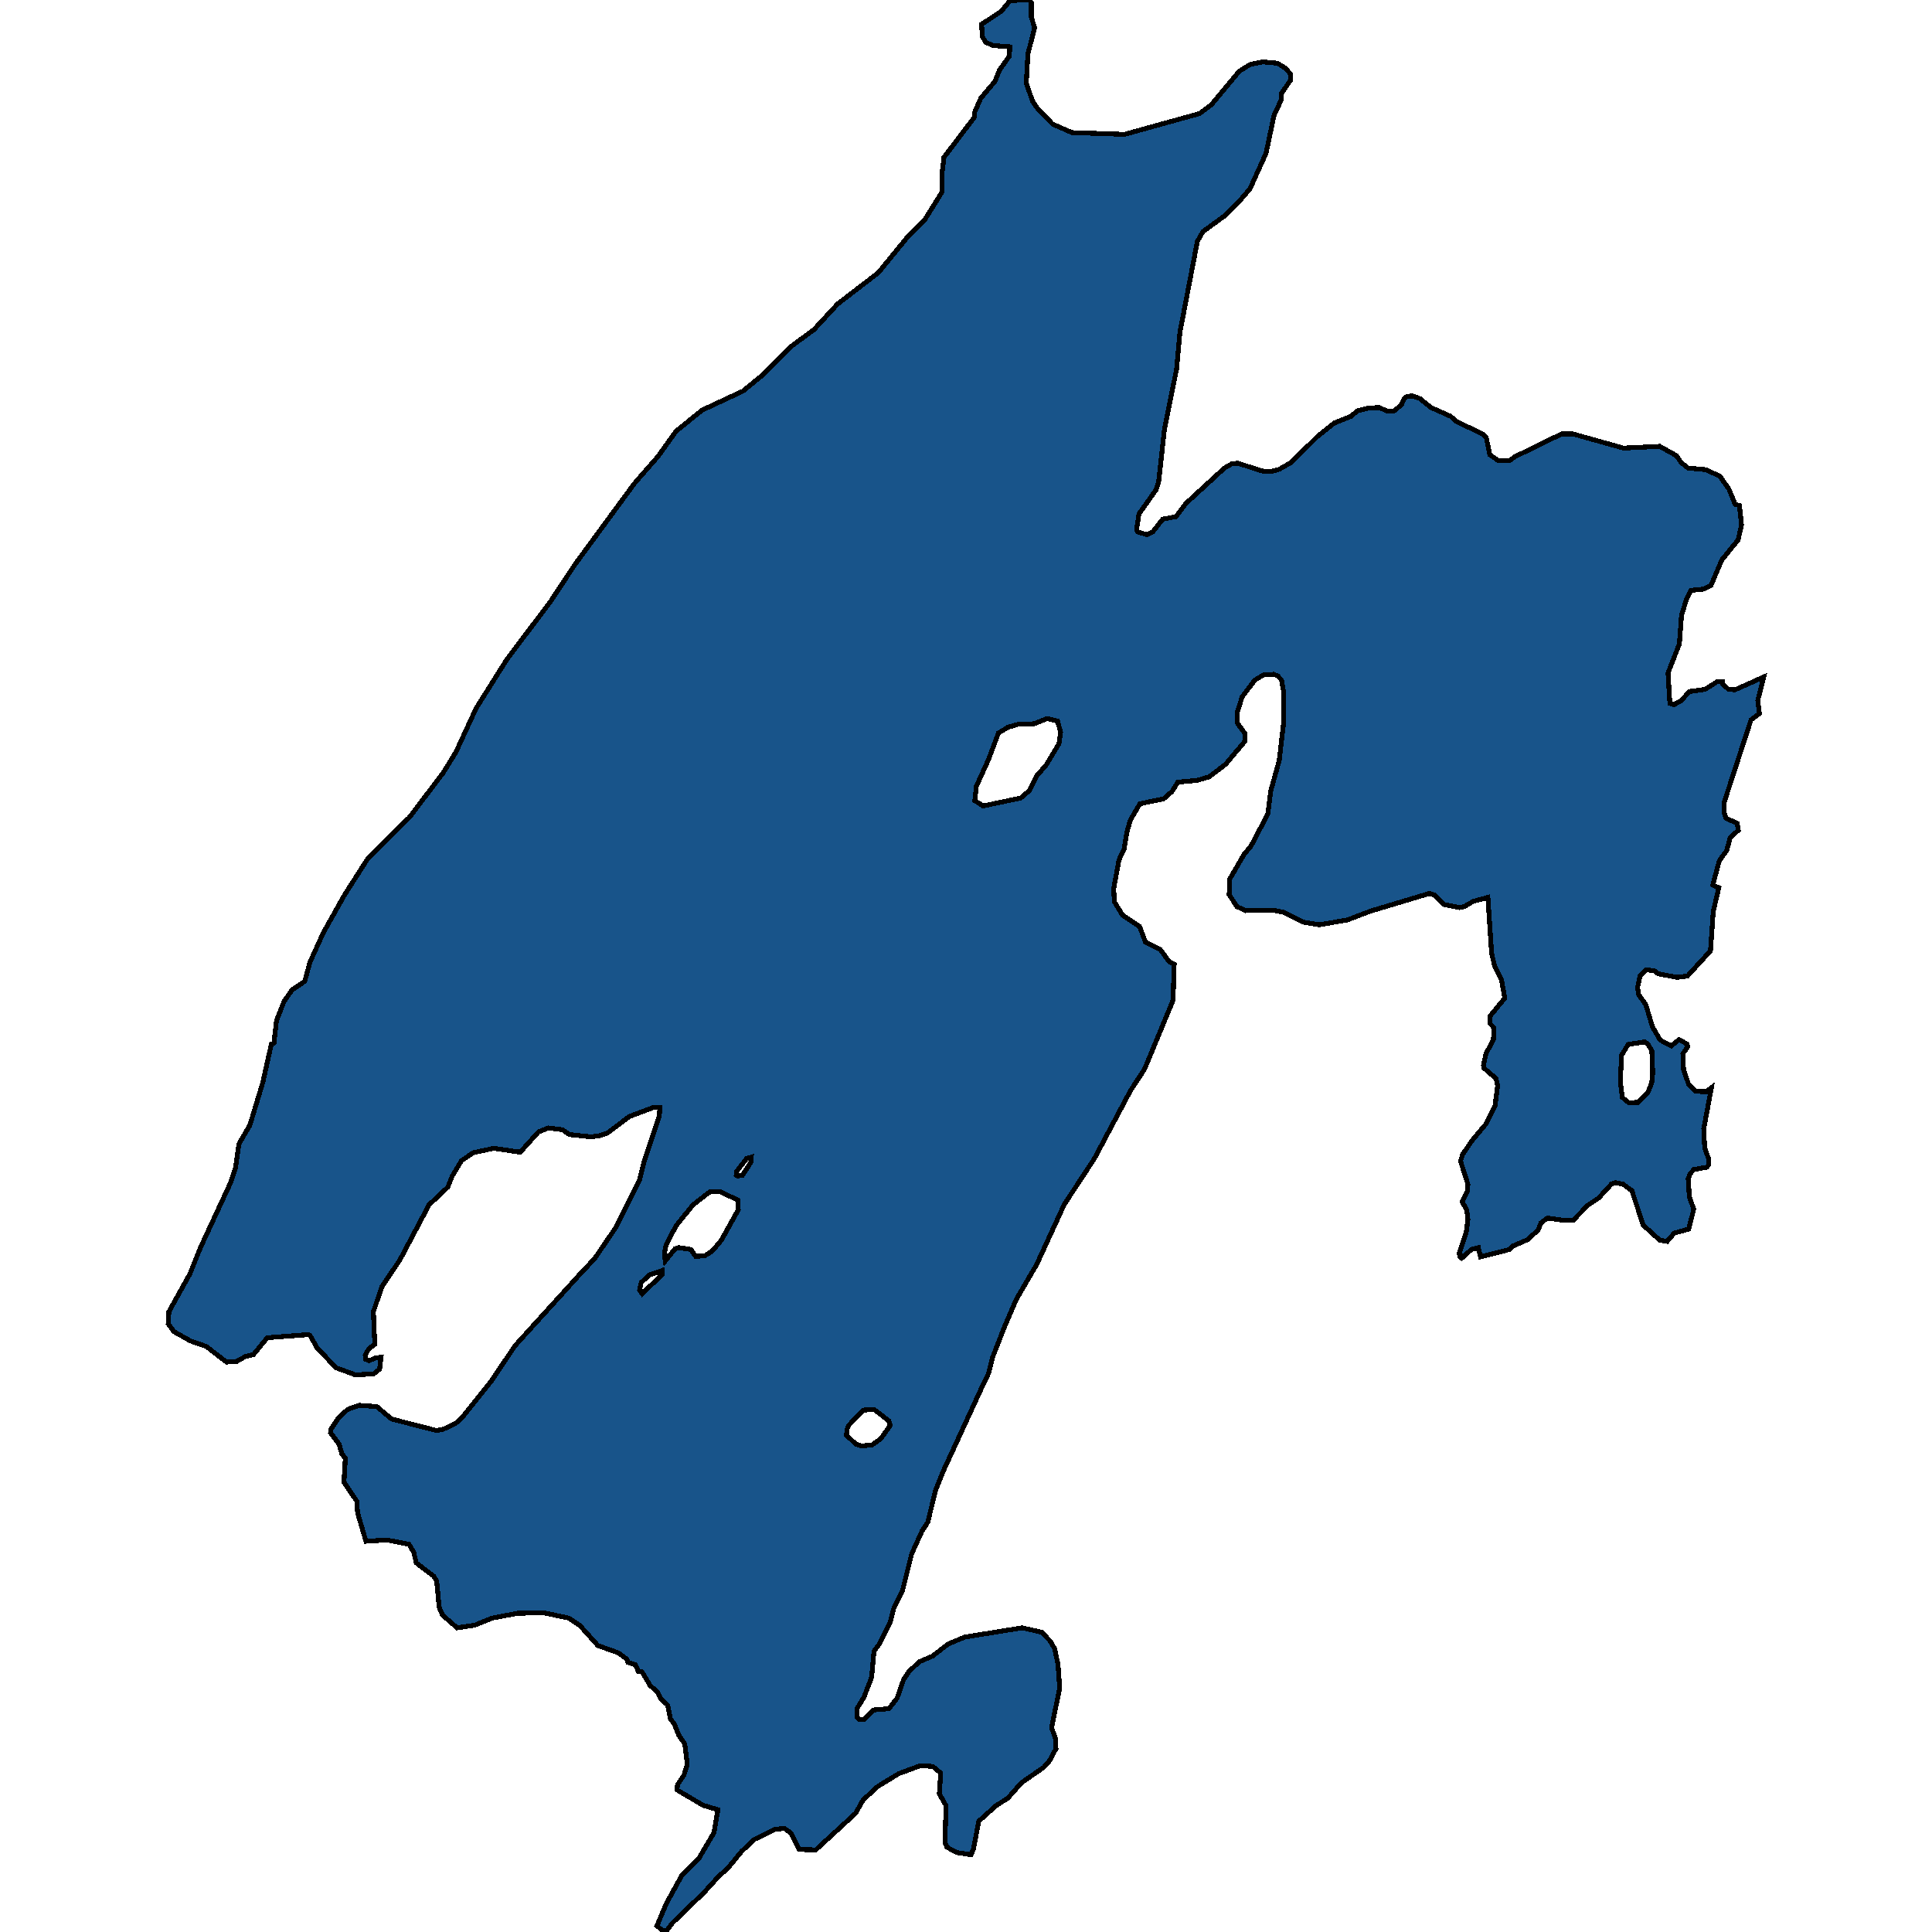 <svg xmlns="http://www.w3.org/2000/svg" width="400" height="400"><path style="stroke: black; fill: #18548a; shape-rendering: crispEdges; stroke-width: 1px;" d="M137.838,400L136.974,399.543L136.014,398.72L137.934,394.151L141.102,388.393L144.654,384.828L147.822,379.436L148.638,374.683L145.566,373.769L140.142,370.57L140.286,369.473L141.63,367.462L142.302,365.269L141.774,361.064L140.526,359.236L139.566,356.86L138.798,355.854L138.222,353.021L136.782,351.65L136.11,350.278L134.622,348.999L132.942,346.165L132.174,346.074L131.598,344.703L130.014,344.154L129.774,343.514L128.093,342.235L123.773,340.681L120.077,336.567L117.773,335.013L112.589,333.916L107.165,334.008L101.885,335.013L98.284,336.476L94.636,337.024L91.612,334.373L90.94,332.819L90.412,327.334L89.788,326.329L86.188,323.587L85.66,321.393L84.7,319.747L80.092,318.833L75.772,319.107L74.044,313.256L73.852,310.788L71.211,306.857L71.499,301.921L70.779,301.006L70.203,298.995L68.427,296.618L68.523,295.887L70.107,293.51L72.027,291.773L74.38,290.95L78.028,291.224L81.052,293.784L90.316,296.161L91.612,295.978L94.348,294.698L95.884,293.235L101.789,285.83L106.637,278.607L120.413,263.43L123.101,260.596L127.517,254.104L132.366,244.412L133.47,240.114L136.494,231.062L136.638,229.324L135.438,229.233L130.302,231.153L125.693,234.628L123.917,235.177L122.333,235.359L117.869,234.902L116.477,233.896L113.549,233.531L111.485,234.354L107.693,238.56L102.269,237.737L97.996,238.651L95.548,240.297L93.628,243.497L92.716,245.783L88.828,249.441L82.78,260.87L79.084,266.356L77.308,271.567L77.596,278.333L76.348,279.247L75.628,280.619L75.724,281.442L76.444,281.716L77.644,281.167L78.892,280.985L78.604,283.453L77.356,284.459L73.564,284.642L69.579,283.179L65.643,279.065L64.155,276.413L63.723,276.322L55.323,276.962L52.491,280.436L50.715,280.893L48.939,281.899L46.875,281.99L42.746,278.79L39.386,277.602L35.978,275.682L34.826,274.036L34.97,271.567L39.338,263.704L41.498,258.31L47.739,244.869L48.747,241.852L49.467,236.822L51.723,232.982L54.411,224.112L56.187,216.157L56.715,215.974L57.243,211.31L58.827,207.286L60.507,204.909L63.099,203.171L64.155,199.239L66.987,193.02L71.355,185.247L76.156,177.747L84.748,169.242L91.756,160.005L94.396,155.706L98.572,146.651L104.957,136.498L113.933,124.607L119.069,116.832L131.214,100.275L131.742,99.635L136.302,94.421L139.95,89.298L145.374,84.907L153.822,80.973L157.615,77.862L163.903,71.641L168.511,68.256L173.407,62.95L181.855,56.454L187.616,49.41L191.36,45.658L195.056,39.711L195.008,36.143L195.44,32.575L201.68,24.34L201.824,23.15L203.072,20.314L206,16.837L206.912,14.549L208.976,11.621L209.072,9.7L205.664,9.425L204.08,8.784L203.408,7.595L203.216,5.033L207.248,2.379L209.168,0.092L213.152,0L213.536,0.549L213.536,3.569L214.209,5.765L212.816,11.164L212.48,17.203L213.776,20.954L214.785,22.418L217.953,25.712L221.937,27.451L232.833,27.817L248.338,23.516L250.786,21.686L256.594,14.732L258.802,13.36L261.442,12.811L264.466,13.085L266.098,14.092L267.25,15.373L267.154,16.654L265.33,19.307L265.234,20.771L263.794,23.791L262.114,31.751L258.802,39.071L256.306,41.999L253.474,44.743L249.058,47.946L247.906,49.958L244.306,68.714L243.586,76.49L241.089,88.84L239.889,99.726L239.313,101.464L235.809,106.404L235.329,109.606L235.569,110.155L237.489,110.703L238.641,110.155L240.705,107.502L243.49,106.953L245.554,104.209L253.522,96.89L254.962,96.067L256.21,95.884L261.394,97.531L263.17,97.622L264.85,97.165L267.394,95.701L272.627,90.487L276.275,87.559L279.731,86.187L280.979,85.089L283.139,84.541L285.491,84.358L287.171,85.089L288.611,85.089L290.147,83.809L290.771,82.436L291.299,82.071L292.403,81.979L293.987,82.528L296.243,84.358L300.324,86.187L301.572,87.285L307.14,89.938L307.716,90.578L308.436,94.146L310.164,95.335L312.564,95.335L313.572,94.603L320.244,91.31L323.364,89.847L325.668,89.847L336.133,92.774L343.621,92.408L347.077,94.329L348.085,95.793L349.477,96.89L353.269,97.256L356.102,98.629L357.974,101.281L359.222,104.392L360.134,104.666L360.566,108.691L359.846,111.801L356.486,115.917L354.229,121.223L352.789,121.955L350.101,122.229L349.189,123.967L348.133,127.443L347.701,133.297L345.349,139.334L345.733,145.645L346.549,145.919L348.133,145.005L349.765,143.175L353.029,142.718L355.622,141.072L356.582,141.072L356.63,141.529L357.83,142.718L359.222,142.809L365.174,140.157L363.926,145.005L364.262,147.749L362.534,149.029L356.966,166.132L356.918,168.053L357.35,169.425L359.654,170.431L359.894,171.894L358.214,173.449L357.494,176.101L355.958,178.205L354.613,183.235L355.862,183.783L354.709,188.722L354.133,196.861L349.381,202.074L347.221,202.348L343.333,201.617L342.469,200.976L340.789,200.793L339.541,202.074L339.061,204.36L339.205,205.823L340.741,208.018L342.133,212.59L343.717,215.334L346.021,216.522L347.653,215.242L349.285,216.157L349.429,216.705L348.421,218.168L348.565,221.46L349.573,224.387L351.061,225.941L353.221,226.032L354.325,225.21L352.741,233.714L352.933,237.645L353.797,240.023L353.749,241.212L353.317,241.669L350.725,242.126L349.957,242.949L349.525,244.046L349.765,247.795L350.677,250.355L349.621,254.47L346.645,255.293L345.157,257.03L343.621,256.756L340.213,253.647L337.861,246.515L335.989,245.143L334.453,244.869L333.637,245.143L330.949,248.069L328.741,249.532L325.716,252.641L323.556,252.641L320.388,252.184L319.044,253.19L318.468,254.653L316.26,256.664L313.092,258.036L312.564,258.676L306.516,260.23L306.084,258.31L304.644,258.676L302.628,260.504L302.196,260.139L302.148,259.316L303.54,255.293L303.924,252.458L303.684,250.538L302.724,248.801L303.78,246.606L303.924,245.235L302.388,240.389L302.82,239.017L304.74,236.182L307.572,232.799L309.54,228.867L310.068,224.752L309.732,223.289L307.188,221.095L307.14,220.546L307.62,218.26L309.204,215.151L309.3,212.773L308.532,211.95L308.484,210.396L311.556,206.646L310.836,202.714L309.444,199.97L308.82,197.41L308.052,185.795L305.028,186.619L303.108,187.716L302.148,187.899L298.931,187.259L297.011,185.338L295.955,184.972L283.763,188.631L278.963,190.46L273.155,191.466L269.89,190.917L265.858,188.905L263.602,188.448L257.938,188.539L256.114,187.716L254.482,185.247L254.626,181.954L257.602,176.833L258.994,175.187L262.498,168.51L263.074,163.846L264.85,157.444L265.714,150.035L265.81,143.541L265.33,140.797L264.562,139.974L263.746,139.608L261.634,139.7L259.81,140.797L257.17,144.273L256.114,147.657L256.21,149.761L257.698,151.773L257.794,153.419L253.714,158.267L250.354,160.828L247.906,161.559L243.874,161.925L242.674,163.846L240.897,165.401L236.001,166.407L234.033,169.791L233.361,172.077L232.737,175.735L231.681,178.022L230.577,183.966L230.721,186.71L232.401,189.454L235.953,191.831L237.153,195.032L240.225,196.587L242.097,199.147L243.106,199.605L242.866,207.103L236.961,221.369L234.081,225.758L226.545,239.931L220.353,249.349L214.641,261.784L210.416,269.007L208.016,274.585L205.52,280.985L204.656,284.367L203.888,285.922L195.296,304.572L193.712,308.503L192.08,315.176L190.928,316.913L188.768,321.667L186.848,329.346L185.071,332.911L184.303,335.836L182.047,340.406L180.943,341.869L180.463,347.262L178.879,351.375L177.487,353.66L177.439,355.489L177.823,355.946L178.927,355.946L180.895,354.026L184.063,353.752L185.743,351.558L187.088,347.719L188.192,346.074L190.304,344.063L193.088,342.874L196.256,340.406L199.712,338.944L211.616,337.024L215.697,337.938L217.425,339.766L218.337,341.32L219.057,344.611L219.393,349.547L217.713,357.682L218.529,359.967L218.625,362.07L217.137,364.812L216.081,365.909L211.472,369.108L208.64,372.307L206.192,373.861L202.64,377.06L201.536,382.909L201.008,384.006L198.128,383.549L196.064,382.452L195.632,381.538L195.872,373.861L194.48,371.393L194.768,367.097L193.136,365.726L190.592,365.543L186.128,367.188L181.759,369.839L178.687,372.672L177.151,375.414L168.895,383L165.487,382.909L163.759,379.527L162.367,378.522L160.399,378.796L156.222,380.807L153.582,383.275L150.558,386.931L148.878,388.393L145.71,391.866L139.182,398.172ZM203.552,166.864L211.328,165.218L213.152,163.663L214.689,160.553L216.561,158.45L219.249,153.968L219.585,151.59L218.961,149.303L216.801,148.755L214.112,149.852L210.848,149.944L208.64,150.584L206.72,151.773L204.656,157.261L202.16,162.748L201.824,165.767ZM137.55,259.59L137.742,261.053L139.71,258.584L140.526,258.31L143.022,258.676L144.03,260.139L145.998,259.956L147.534,258.95L149.358,256.756L152.862,250.447L152.718,248.435L149.022,246.698L146.91,246.789L143.502,249.441L139.998,253.738L137.934,257.67ZM335.461,223.929L335.893,227.221L337.237,228.319L339.157,228.227L341.125,226.307L341.989,224.112L342.181,222.1L341.989,217.528L341.173,216.157L340.501,215.699L337.093,216.248L335.749,218.443ZM178.255,299.361L180.511,299.178L182.335,297.898L184.303,295.155L184.015,294.15L181.039,291.864L179.935,291.864L178.687,291.956L175.663,295.155L175.327,296.07L175.279,297.167L177.199,298.995ZM132.942,267.819L137.022,263.979L137.022,263.064L134.43,263.979L132.75,265.533L132.414,267.087ZM152.43,243.315L152.718,243.497L153.726,243.315L155.454,240.663L155.55,239.566L154.59,239.84L152.526,242.492Z"></path></svg>